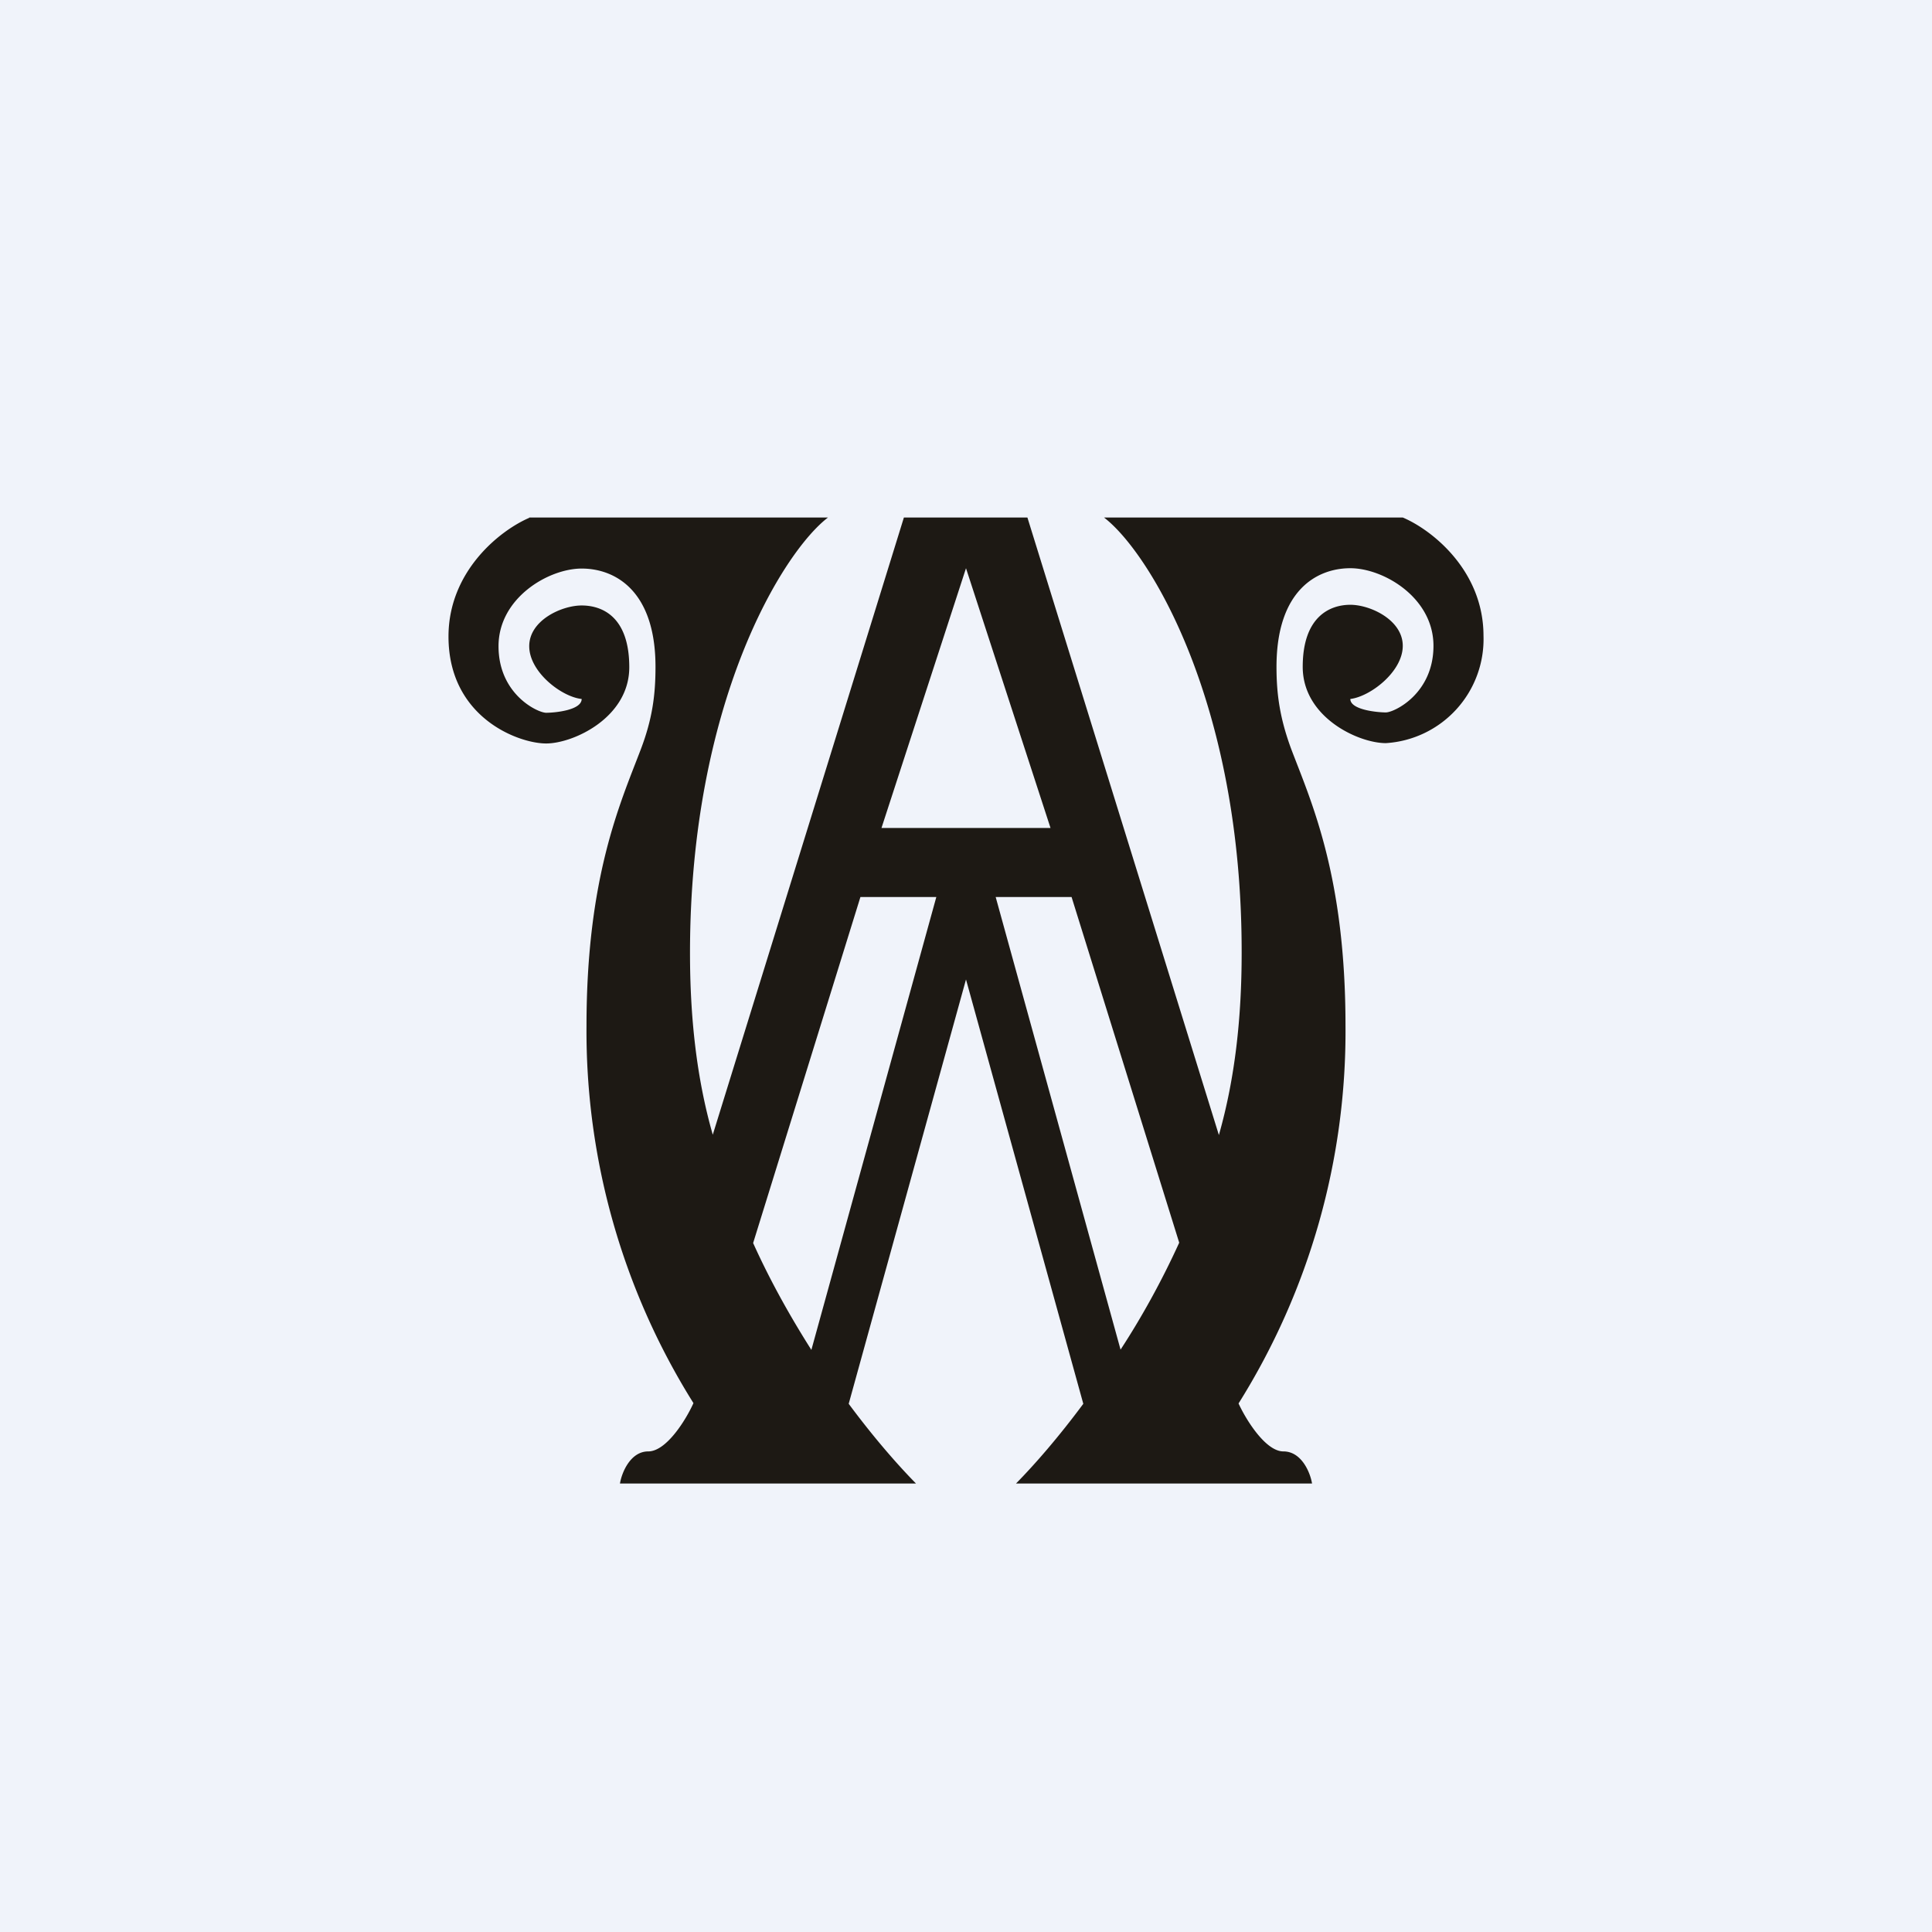 <svg width="56" height="56" viewBox="0 0 56 56" xmlns="http://www.w3.org/2000/svg"><path fill="#F0F3FA" d="M0 0h56v56H0z"/><path fill-rule="evenodd" d="M15.34 15H24c-1.31 1-4 5.36-4 12.62 0 1.87.19 3.63.66 5.27L26.2 15h3.58l5.55 17.9c.47-1.65.66-3.41.66-5.28C36 20.36 33.31 16 32 15h8.66c.85.36 2.34 1.54 2.34 3.43a3.02 3.02 0 0 1-2.83 3.11c-.8 0-2.41-.75-2.41-2.21 0-1.47.8-1.8 1.38-1.8.58 0 1.52.44 1.52 1.19s-.94 1.47-1.52 1.54c0 .32.8.39 1.03.39.24 0 1.38-.54 1.38-1.93 0-1.4-1.45-2.25-2.41-2.25-.97 0-2.14.64-2.14 2.86 0 .8.1 1.5.43 2.39.59 1.55 1.57 3.69 1.57 8.01a20.3 20.3 0 0 1-3.1 10.95c.21.46.78 1.39 1.3 1.39.53 0 .78.62.83.93h-8.58c.55-.56 1.23-1.34 1.95-2.31L28 28.39l-3.4 12.3c.72.97 1.4 1.75 1.95 2.31h-8.58c.05-.31.3-.93.82-.93.53 0 1.1-.93 1.31-1.4A20.3 20.3 0 0 1 17 29.74c0-4.32.98-6.46 1.57-8.01.34-.89.43-1.59.43-2.4 0-2.21-1.17-2.85-2.14-2.85-.96 0-2.41.85-2.41 2.25s1.14 1.93 1.38 1.93 1.03-.07 1.03-.4c-.58-.06-1.52-.78-1.52-1.53s.94-1.18 1.52-1.18c.59 0 1.38.32 1.38 1.79 0 1.46-1.62 2.21-2.41 2.21-.8 0-2.83-.75-2.83-3.1 0-1.9 1.5-3.08 2.34-3.44Zm8.18 24.12L27.14 26h-2.2l-3.11 10.03c.51 1.13 1.1 2.17 1.69 3.1ZM28.86 26l3.62 13.12c.6-.92 1.18-1.96 1.7-3.1L31.06 26h-2.21ZM28 16.47 30.45 24h-4.9L28 16.47Z" fill="#1D1914"/></svg>